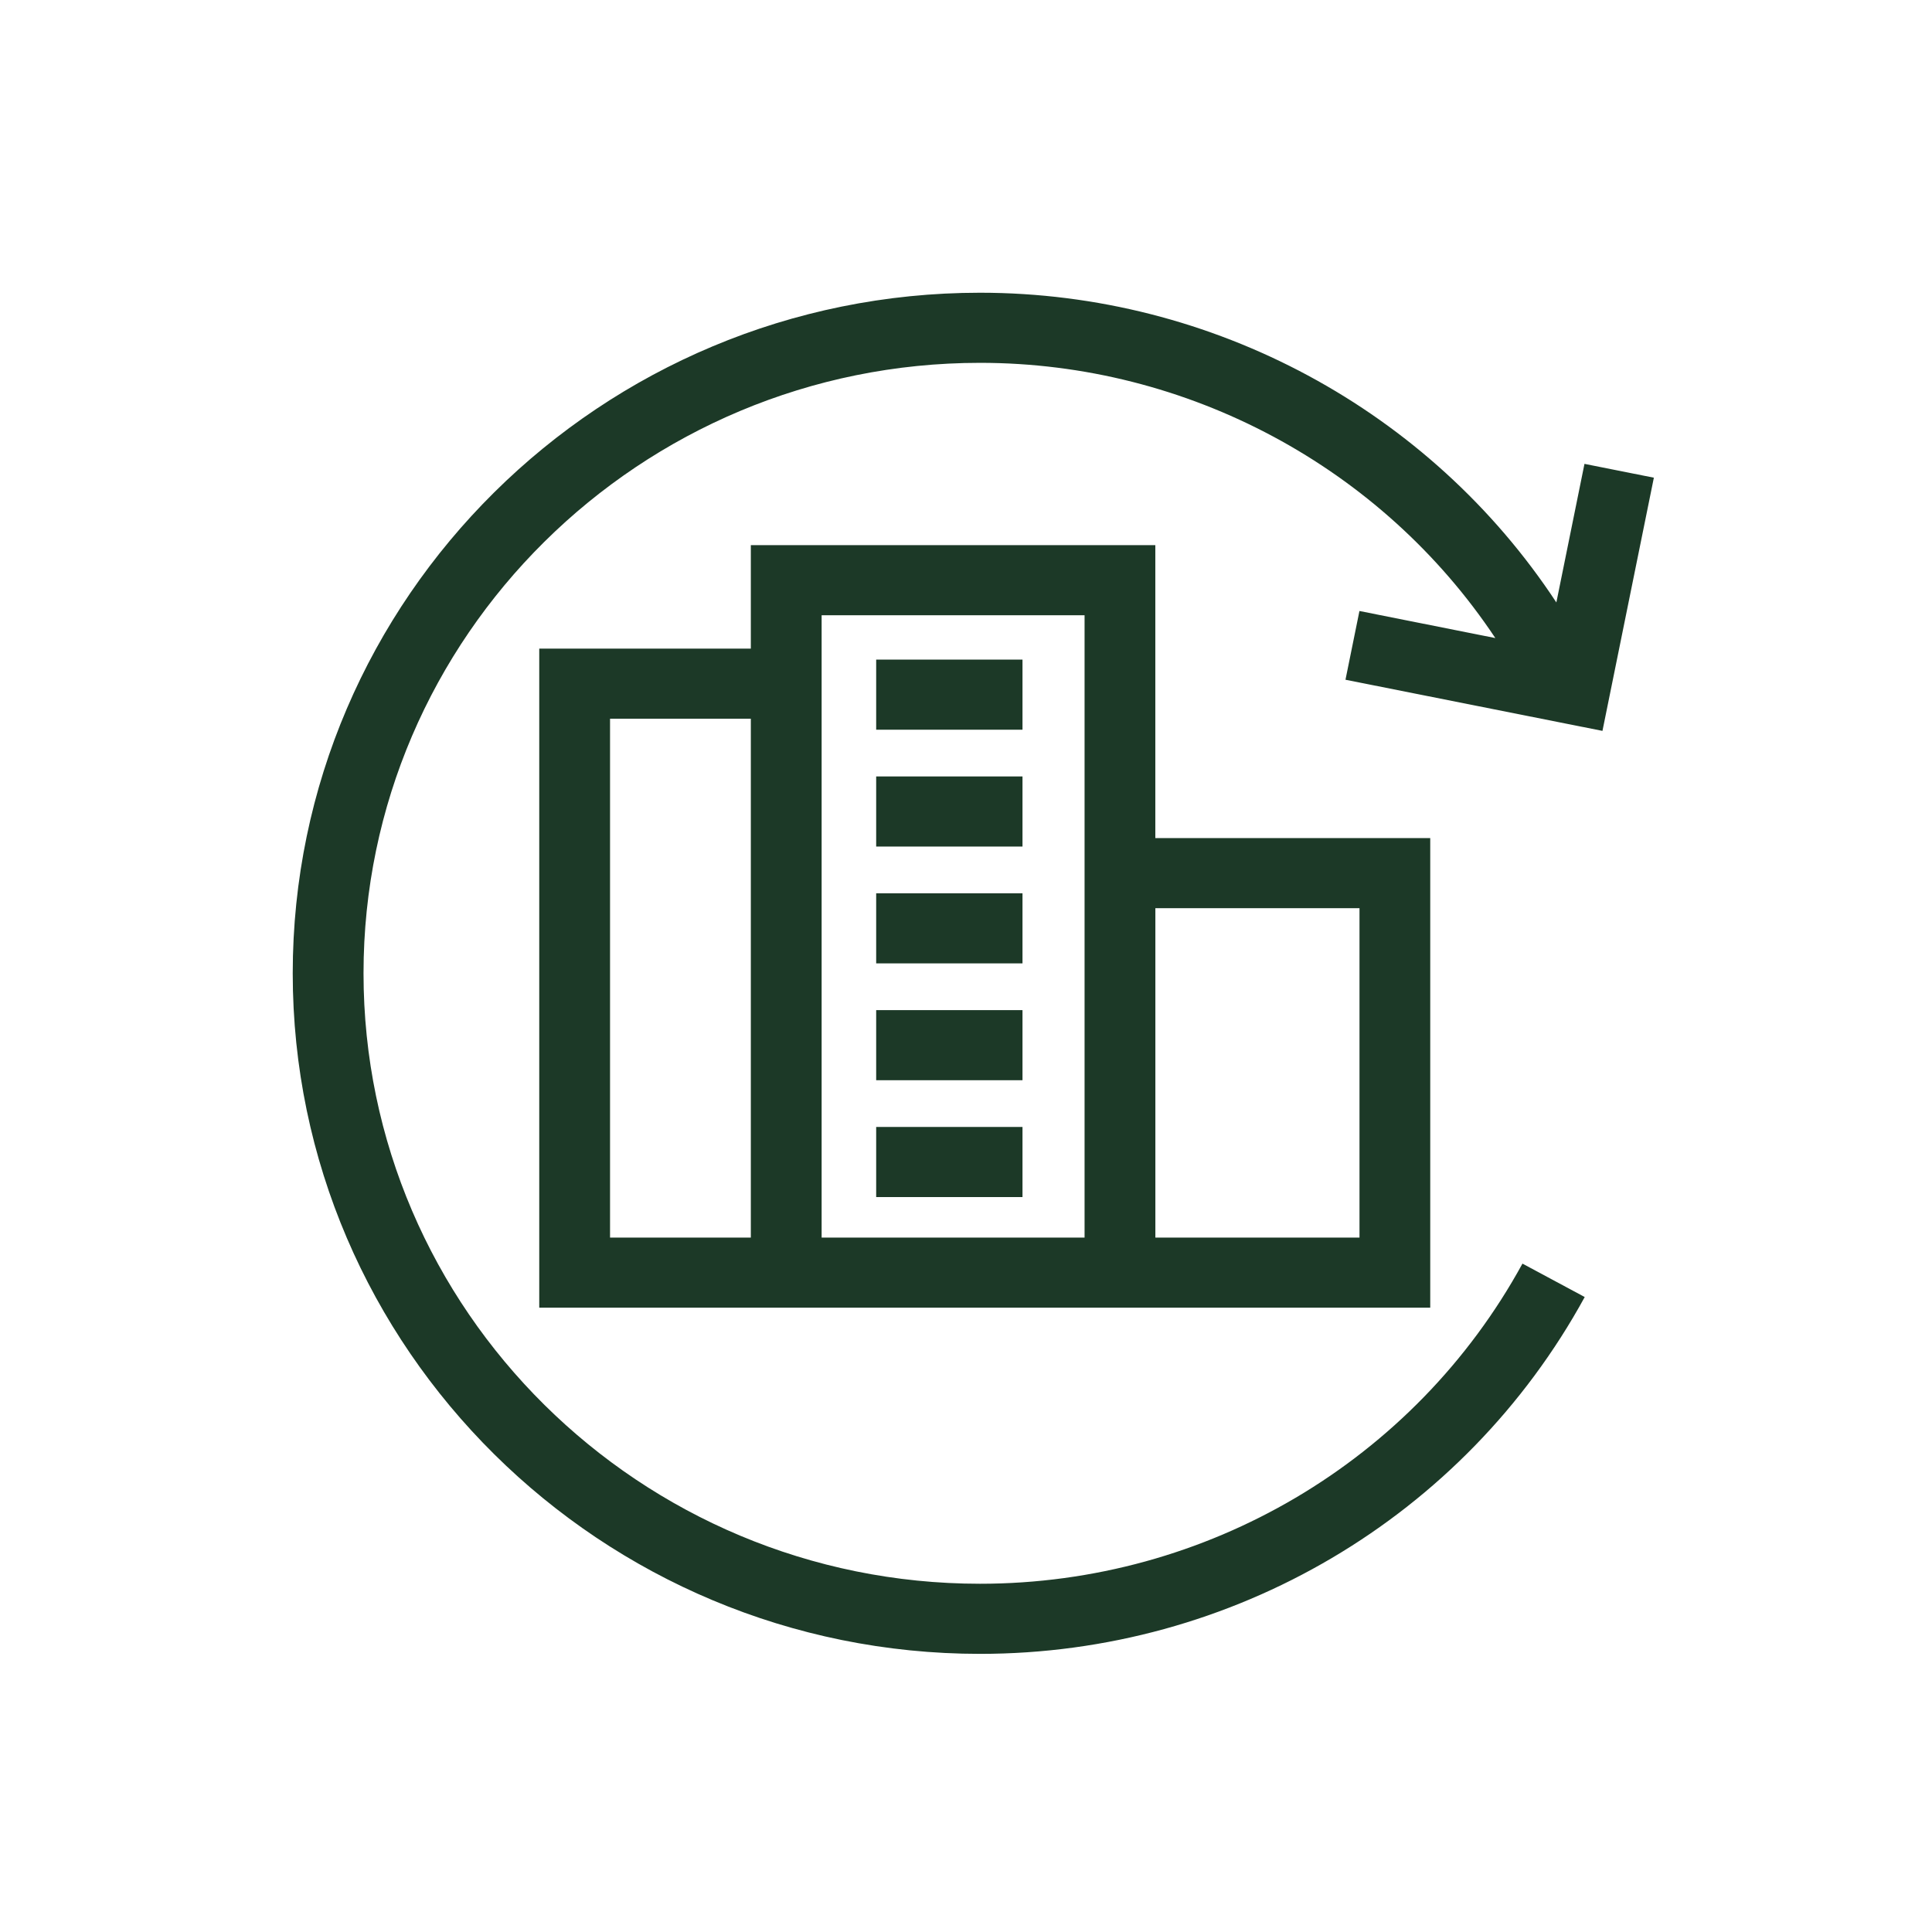 <?xml version="1.0" encoding="UTF-8"?>
<svg xmlns="http://www.w3.org/2000/svg" width="132" height="132" viewBox="0 0 132 132" fill="none">
  <g clip-path="url(#clip0_111_748)">
    <path d="M113 32.638L108.256 31.693L106.335 41.161C97.705 28.044 82.868 20 66.958 20C41.067 20 20 40.861 20 66.498C20 92.136 41.067 112.997 66.958 112.997C84.216 112.997 100.046 103.654 108.273 88.617L104.019 86.334C96.638 99.825 82.436 108.207 66.958 108.207C43.73 108.207 24.837 89.495 24.837 66.498C24.837 43.502 43.734 24.79 66.958 24.79C81.156 24.79 94.406 31.933 102.165 43.594L92.881 41.745L91.927 46.442L109.485 49.936L112.997 32.638H113Z" fill="#1C3927"></path>
    <path d="M51.299 37.246V44.316H36.843V89.345H97.718V57.261H78.935V37.246H51.296H51.299ZM51.299 84.556H41.68V49.105H51.299V84.556ZM74.101 84.556H56.136V42.036H74.101V84.556ZM92.885 62.05V84.556H78.938V62.05H92.885Z" fill="#1C3927"></path>
    <path d="M69.86 45.066H59.863V49.856H69.86V45.066Z" fill="#1C3927"></path>
    <path d="M69.86 53.049H59.863V57.839H69.86V53.049Z" fill="#1C3927"></path>
    <path d="M69.86 61.032H59.863V65.821H69.86V61.032Z" fill="#1C3927"></path>
    <path d="M69.86 69.015H59.863V73.804H69.86V69.015Z" fill="#1C3927"></path>
    <path d="M69.86 76.997H59.863V81.787H69.86V76.997Z" fill="#1C3927"></path>
  </g>
  <defs>
    <clipPath id="clip0_111_748">
      <rect width="93" height="93" fill="white" transform="translate(20 20)"></rect>
    </clipPath>
  </defs>
</svg>

